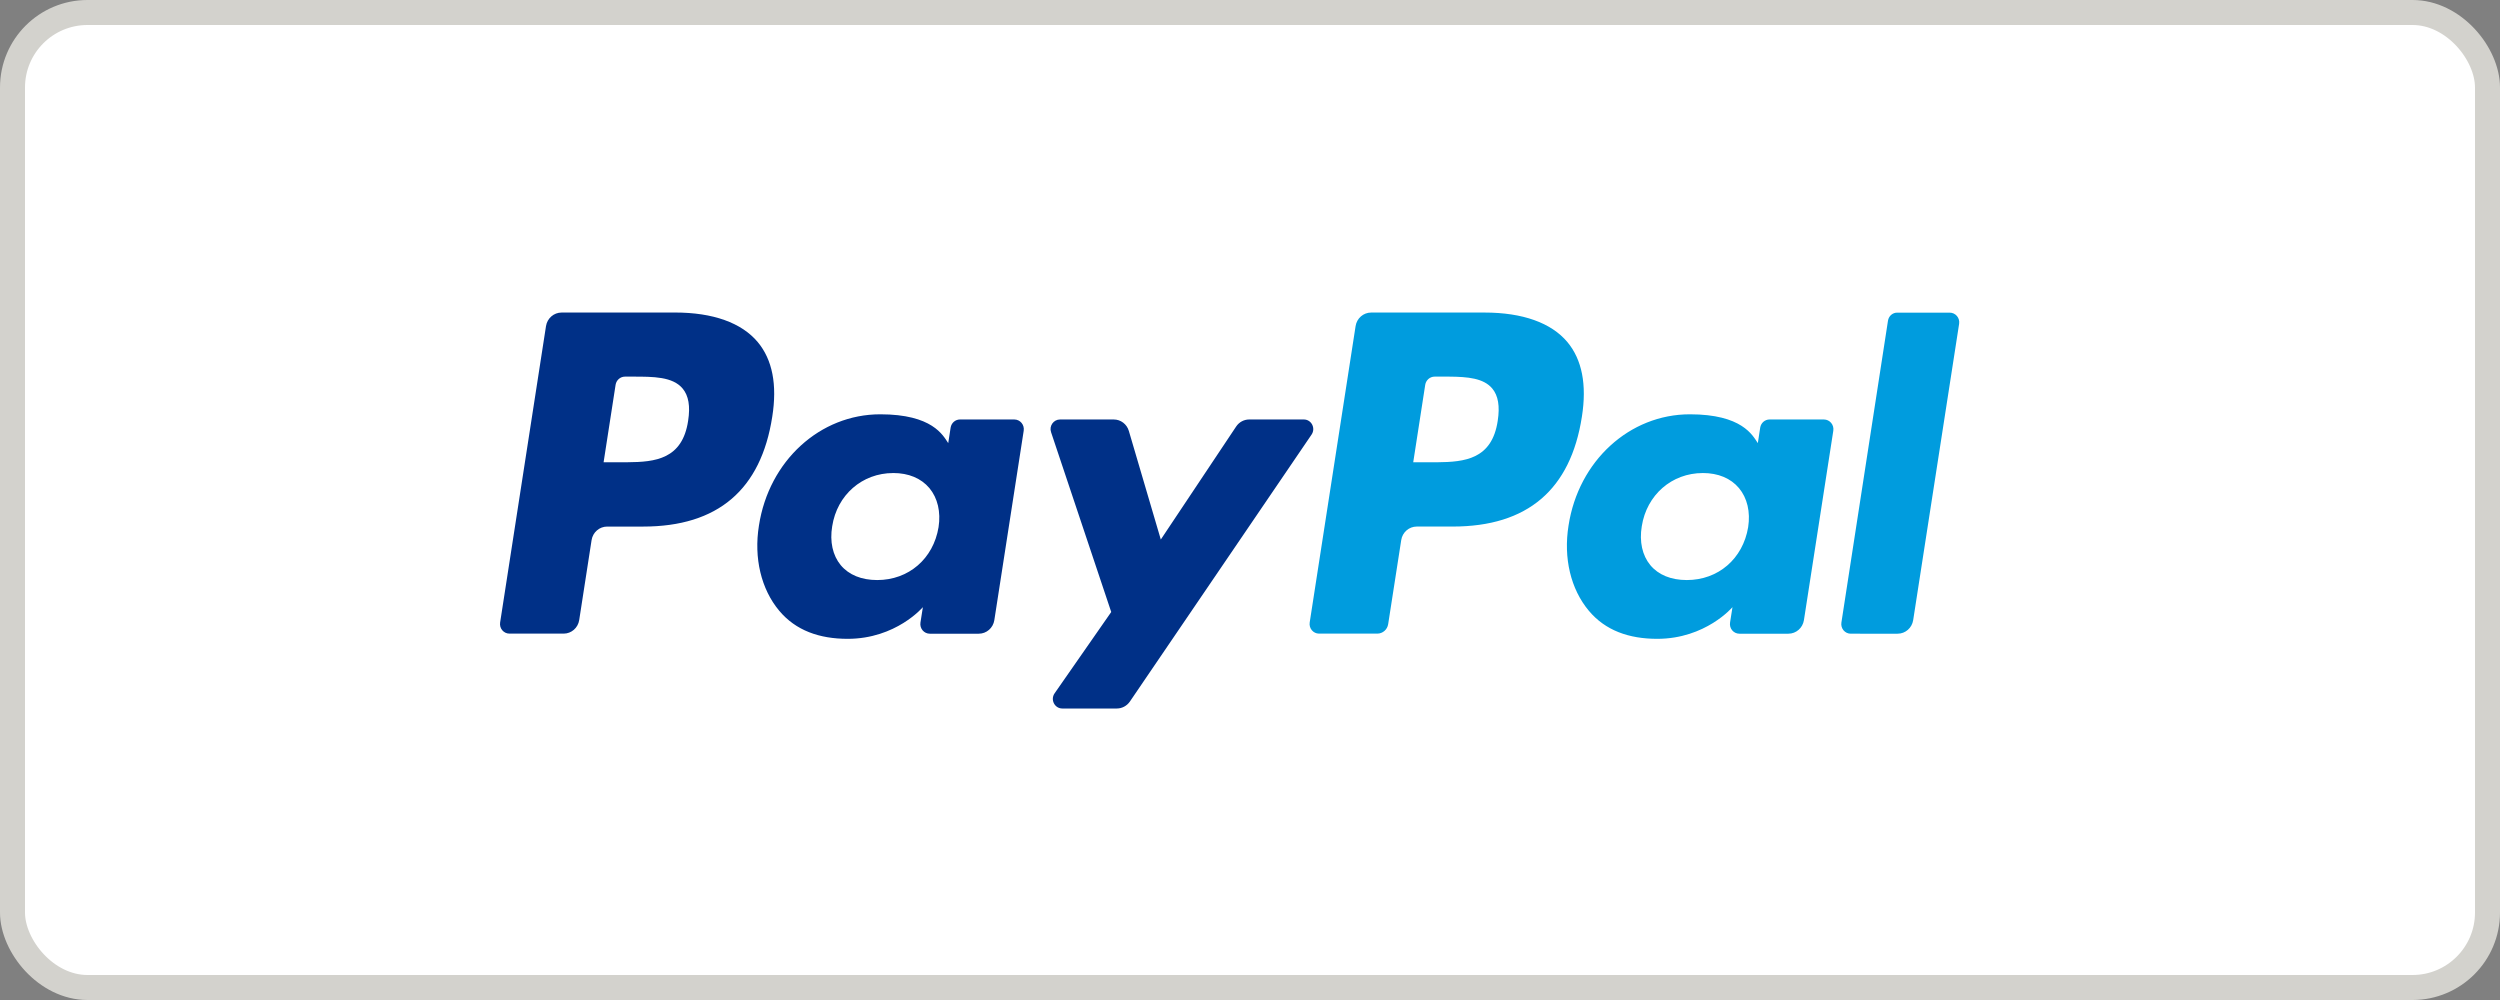 <svg xmlns="http://www.w3.org/2000/svg" width="100" height="40" viewBox="0 0 100 40">
    <rect x="0" y="0" width="100" height="40" fill="#808080" stroke="none"/>
    <g fill="none" fill-rule="evenodd">
        <g>
            <g>
                <g>
                    <g transform="translate(-693 -7391) translate(0 7302) translate(693 37) translate(0 52)">
                        <rect width="99" height="39" x=".5" y=".5" fill="#FFF" stroke="#D3D2CD" rx="3"/>
                        <path fill="#009CDE" d="M67.593 16.572c2.09 0 2.51.84 2.72 1.153l.095-.62c.03-.188.188-.326.375-.326h2.174c.233.002.412.212.375.45l-1.175 7.577c-.049.313-.313.542-.622.542h-1.959c-.233 0-.41-.21-.374-.445l.097-.617s-1.073 1.267-3.01 1.267c-1.128 0-2.076-.332-2.738-1.126-.723-.865-1.017-2.105-.81-3.401.398-2.6 2.45-4.454 4.852-4.454zm10.397-4.066c.233 0 .41.21.375.445l-1.838 11.855c-.049.313-.313.542-.622.542H74.03c-.233 0-.41-.21-.374-.445l1.863-12.073c.028-.19.188-.328.373-.324zm-18.605-.004c1.52 0 2.665.41 3.311 1.181.586.703.782 1.706.58 2.984-.452 2.92-2.178 4.395-5.168 4.395h-1.437c-.31 0-.574.229-.622.542l-.522 3.361c-.033.218-.217.38-.435.38h-2.33c-.232 0-.41-.211-.374-.446l1.836-11.855c.048-.313.313-.542.622-.542zm8.724 6.42c-1.238 0-2.242.875-2.438 2.128-.102.616.02 1.166.341 1.555.324.39.829.597 1.46.597 1.257 0 2.244-.85 2.454-2.114.095-.61-.035-1.166-.367-1.564-.331-.394-.832-.603-1.45-.603zm-10.144-3.857h-.581c-.186 0-.345.14-.375.326l-.48 3.1h.951c1.114-.01 2.2-.123 2.429-1.659.09-.584.02-1.005-.218-1.291-.347-.414-.977-.47-1.726-.476z"/>
                        <path fill="#003087" fill-rule="nonzero" d="M27.002 12.502h-4.54c-.309 0-.573.23-.622.542L20.005 24.9c-.036.235.141.445.374.445h2.167c.31 0 .574-.23.622-.542l.495-3.198c.049-.313.313-.542.622-.542h1.438c2.99 0 4.716-1.475 5.167-4.395.203-1.278.007-2.28-.58-2.984-.647-.774-1.79-1.183-3.31-1.183l.002.002zm17.547 4.277c.28 0 .525.186.605.459l1.278 4.343 3.014-4.52c.117-.176.313-.282.521-.282h2.186c.304 0 .485.349.308.607l-7.268 10.679c-.119.17-.312.275-.52.275h-2.181c-.306 0-.486-.351-.308-.607l2.265-3.253-2.406-7.191c-.086-.25.099-.51.357-.51zm-9.34-.207c2.09 0 2.51.84 2.72 1.153l.096-.62c.03-.188.188-.326.374-.326h2.175c.233.002.41.212.374.45l-1.175 7.577c-.048.313-.313.542-.622.542h-1.959c-.232 0-.41-.21-.374-.445l.097-.617s-1.072 1.267-3.009 1.267c-1.128 0-2.076-.332-2.739-1.126-.722-.865-1.017-2.105-.81-3.401.399-2.6 2.45-4.454 4.852-4.454zm.516 2.35c-1.238 0-2.242.875-2.437 2.128-.103.614.02 1.166.34 1.555.325.39.83.597 1.46.597 1.257 0 2.246-.85 2.454-2.114.095-.61-.035-1.166-.366-1.564-.332-.394-.833-.603-1.45-.603zm-8.42-3.381c.239.286.311.707.22 1.29v.001c-.23 1.536-1.314 1.65-2.429 1.658h-.952l.48-3.099c.03-.186.188-.326.374-.326h.315c.82 0 1.594 0 1.992.476z"/>
                    </g>
                </g>
            </g>
        </g>
    </g>
</svg>

